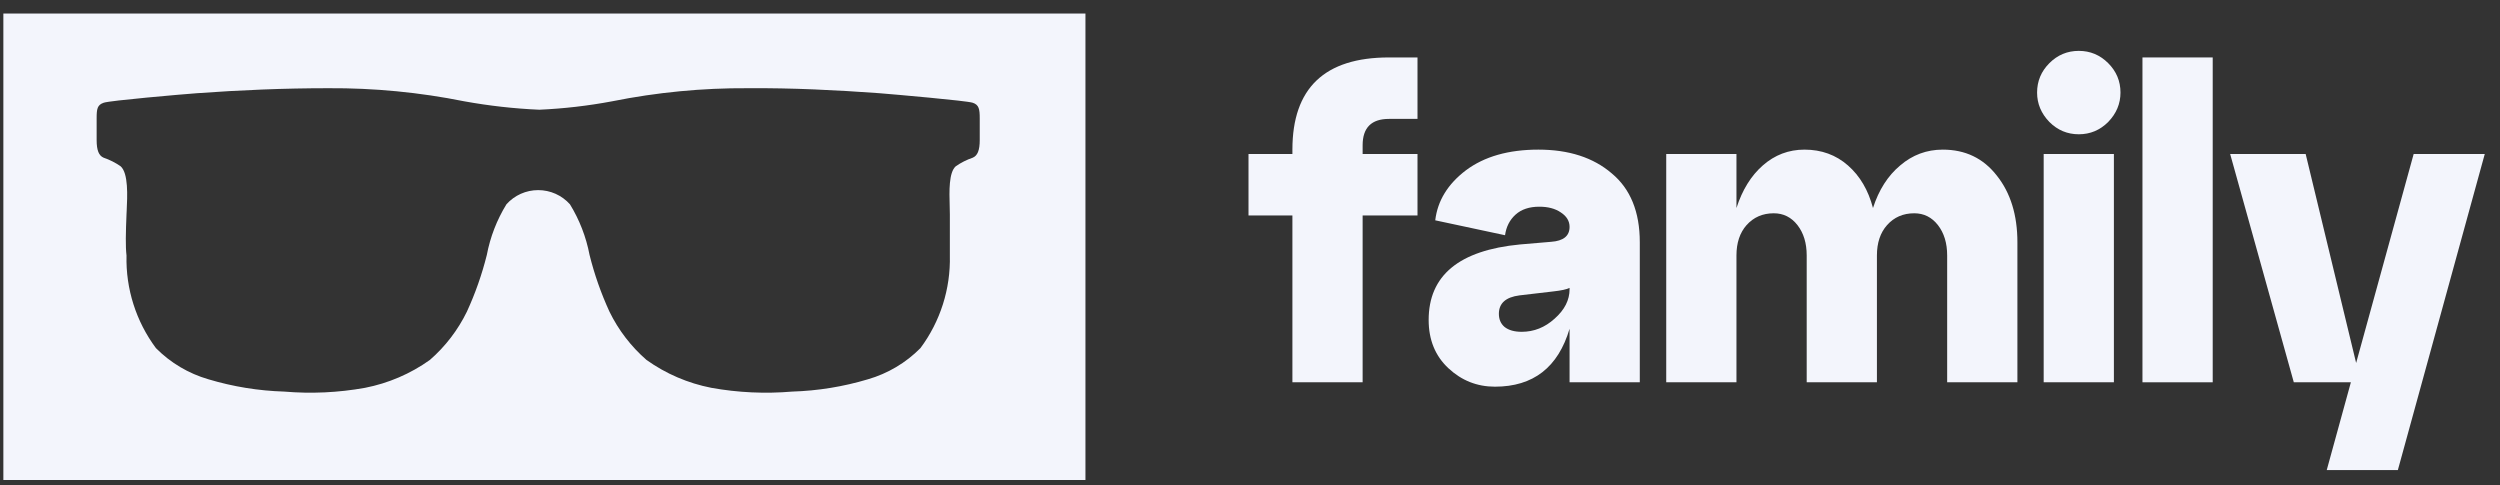 <?xml version="1.0" encoding="UTF-8"?> <svg xmlns="http://www.w3.org/2000/svg" width="134" height="26" viewBox="0 0 134 26" fill="none"><rect x="0" y="0" width="134" height="26" fill="#333333" stroke="none"/> <path fill-rule="evenodd" clip-rule="evenodd" d="M58.18 0.727H0.18V25.727H58.18V0.727ZM24.884 5.43C26.213 5.671 27.556 5.822 28.905 5.881C30.215 5.823 31.52 5.672 32.809 5.43C35.207 4.948 37.647 4.713 40.092 4.728C42.47 4.711 44.822 4.828 47.125 4.995C47.959 5.062 51.788 5.396 52.13 5.505C52.472 5.613 52.514 5.847 52.514 6.34V7.509C52.514 8.052 52.397 8.344 52.138 8.453C51.815 8.563 51.509 8.717 51.229 8.912C50.852 9.242 50.881 10.256 50.903 11.028C50.908 11.195 50.912 11.35 50.912 11.485V13.698C50.956 15.482 50.401 17.228 49.335 18.659C48.556 19.446 47.588 20.021 46.524 20.329C45.204 20.725 43.839 20.947 42.461 20.989C41.016 21.112 39.56 21.045 38.132 20.788C36.879 20.544 35.693 20.035 34.653 19.293C33.824 18.573 33.149 17.692 32.667 16.704C32.218 15.727 31.86 14.709 31.6 13.664C31.417 12.703 31.061 11.783 30.549 10.95C30.334 10.711 30.072 10.519 29.779 10.388C29.485 10.257 29.168 10.19 28.847 10.19C28.526 10.19 28.208 10.257 27.915 10.388C27.622 10.519 27.359 10.711 27.145 10.95C26.633 11.783 26.276 12.703 26.094 13.664C25.833 14.709 25.476 15.726 25.026 16.704C24.544 17.692 23.869 18.573 23.041 19.293C22.001 20.035 20.815 20.544 19.562 20.788C18.134 21.045 16.678 21.112 15.232 20.989C13.855 20.947 12.489 20.725 11.169 20.329C10.106 20.021 9.138 19.446 8.358 18.659C7.293 17.228 6.737 15.482 6.781 13.698C6.723 13.205 6.74 12.462 6.781 11.485C6.784 11.426 6.787 11.363 6.79 11.297C6.828 10.512 6.888 9.282 6.464 8.912C6.184 8.717 5.878 8.563 5.555 8.453C5.296 8.344 5.18 8.052 5.18 7.509V6.34C5.18 5.839 5.213 5.622 5.563 5.505C5.914 5.388 9.668 5.062 10.569 4.995C12.88 4.828 15.224 4.728 17.601 4.728C20.047 4.713 22.487 4.948 24.884 5.43Z" fill="#F3F5FC"></path> <path d="M73.037 20.491H69.273V11.55H66.92V8.256H69.273V8.02C69.273 4.726 70.998 3.079 74.449 3.079H75.978V6.373H74.449C73.508 6.373 73.037 6.844 73.037 7.785V8.256H75.978V11.55H73.037V20.491Z" fill="#F3F5FC"></path> <path d="M82.458 8.02C84.089 8.02 85.399 8.444 86.387 9.291C87.391 10.122 87.893 11.354 87.893 12.985V20.491H84.129V17.62C83.517 19.691 82.183 20.726 80.129 20.726C79.172 20.726 78.341 20.396 77.635 19.738C76.929 19.079 76.576 18.216 76.576 17.15C76.576 14.765 78.207 13.416 81.47 13.103L83.14 12.961C83.799 12.914 84.129 12.648 84.129 12.162C84.129 11.848 83.972 11.589 83.658 11.385C83.36 11.181 82.976 11.079 82.505 11.079C81.972 11.079 81.548 11.22 81.234 11.503C80.921 11.785 80.733 12.154 80.67 12.608L76.929 11.809C77.054 10.758 77.603 9.864 78.576 9.126C79.564 8.389 80.858 8.02 82.458 8.02ZM81.564 17.785C82.223 17.785 82.811 17.549 83.329 17.079C83.862 16.608 84.129 16.083 84.129 15.503V15.432C83.972 15.51 83.681 15.573 83.258 15.62L81.446 15.832C80.709 15.926 80.34 16.256 80.34 16.82C80.34 17.118 80.442 17.354 80.646 17.526C80.866 17.699 81.172 17.785 81.564 17.785Z" fill="#F3F5FC"></path> <path d="M104.133 8.02C105.341 8.02 106.305 8.483 107.027 9.409C107.764 10.334 108.133 11.526 108.133 12.985V20.491H104.368V13.691C104.368 13.032 104.203 12.491 103.874 12.067C103.545 11.644 103.121 11.432 102.603 11.432C102.007 11.432 101.521 11.644 101.145 12.067C100.784 12.475 100.603 13.016 100.603 13.691V20.491H96.839V13.691C96.839 13.032 96.674 12.491 96.345 12.067C96.015 11.644 95.592 11.432 95.074 11.432C94.478 11.432 93.992 11.644 93.615 12.067C93.255 12.475 93.074 13.016 93.074 13.691V20.491H89.31V8.256H93.074V11.15C93.388 10.177 93.859 9.417 94.486 8.868C95.129 8.303 95.874 8.02 96.721 8.02C97.631 8.02 98.407 8.303 99.051 8.868C99.694 9.432 100.141 10.193 100.392 11.15C100.705 10.177 101.192 9.417 101.85 8.868C102.509 8.303 103.27 8.02 104.133 8.02Z" fill="#F3F5FC"></path> <path d="M109.188 4.962C109.188 4.35 109.407 3.825 109.847 3.385C110.286 2.946 110.811 2.727 111.423 2.727C112.035 2.727 112.56 2.946 112.999 3.385C113.439 3.825 113.658 4.35 113.658 4.962C113.658 5.558 113.439 6.083 112.999 6.538C112.56 6.977 112.035 7.197 111.423 7.197C110.811 7.197 110.286 6.977 109.847 6.538C109.407 6.083 109.188 5.558 109.188 4.962ZM113.305 20.491H109.541V8.256H113.305V20.491Z" fill="#F3F5FC"></path> <path d="M118.601 20.491H114.836V3.079H118.601V20.491Z" fill="#F3F5FC"></path> <path d="M126.289 19.455L129.372 8.256H133.183L128.525 25.196H124.713L126.007 20.491H122.948L119.537 8.256H123.584L126.289 19.455Z" fill="#F3F5FC"></path> </svg> 